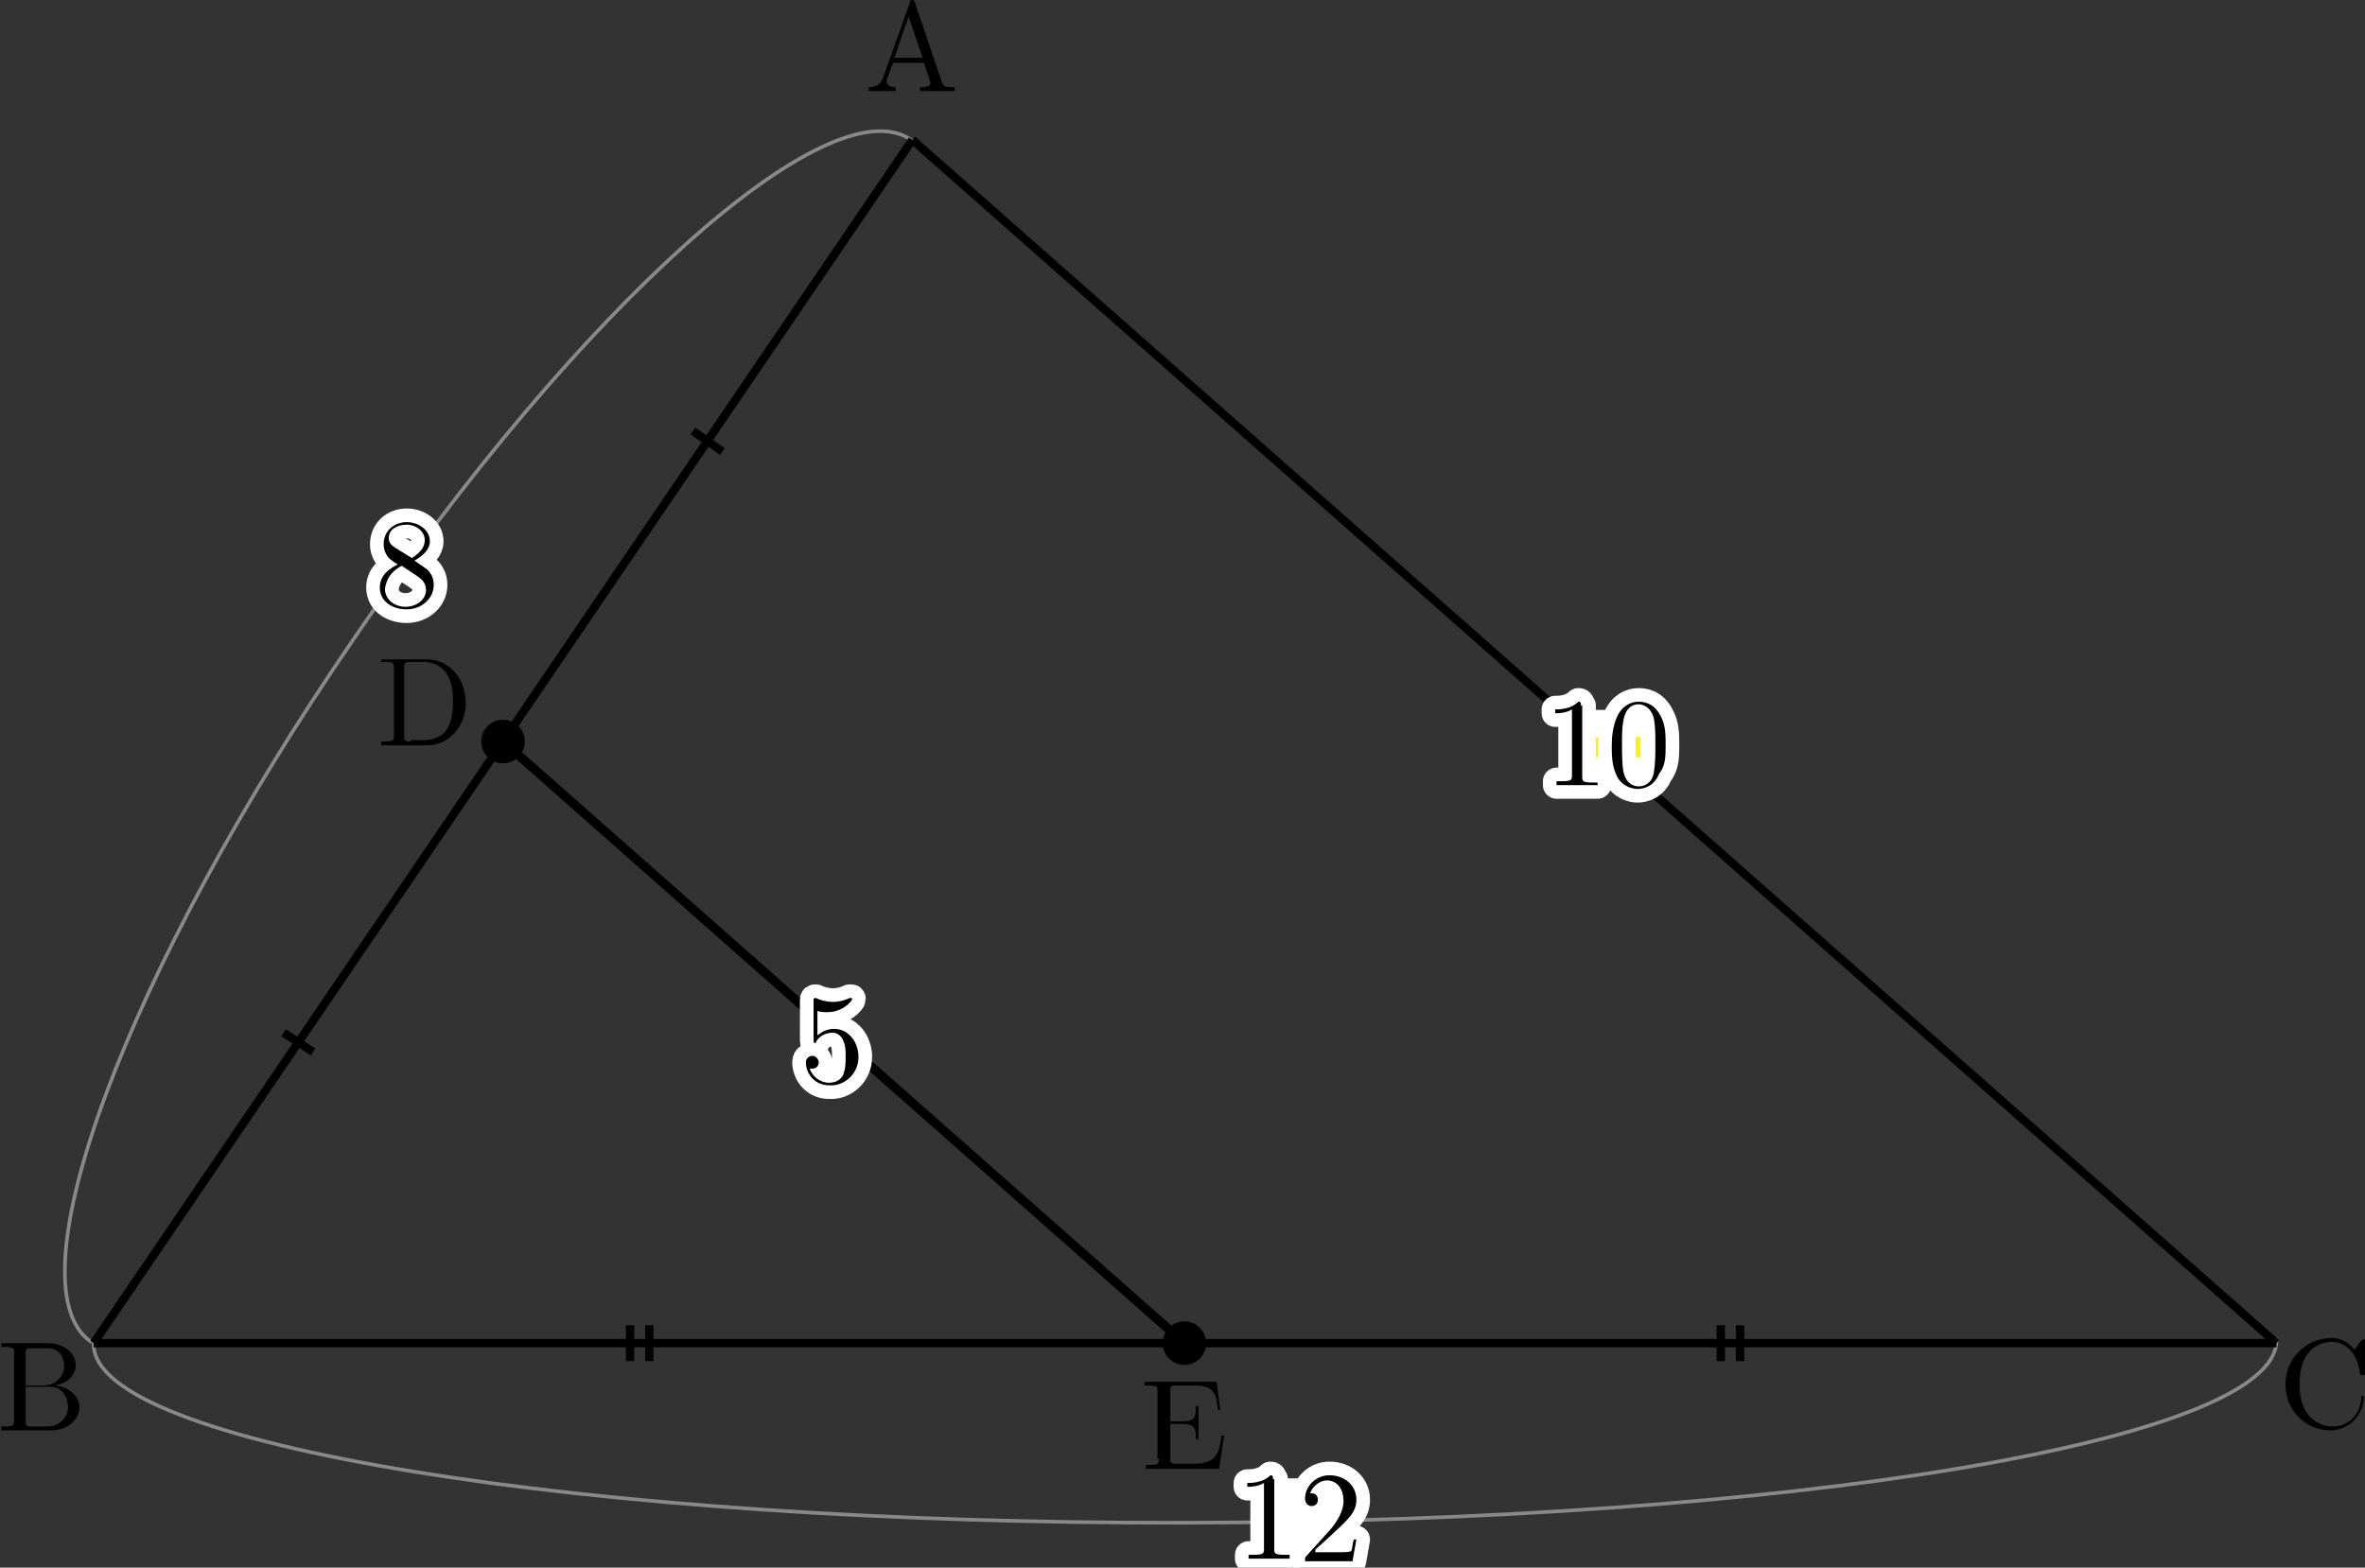 <?xml version="1.0" encoding="utf-8"?>
<!-- Generator: Adobe Illustrator 19.1.1, SVG Export Plug-In . SVG Version: 6.00 Build 0)  -->
<svg version="1.1" id="第_xFF13_問" xmlns="http://www.w3.org/2000/svg" xmlns:xlink="http://www.w3.org/1999/xlink" x="0px"
	 y="0px" viewBox="0 0 184.3 122.2" enable-background="new 0 0 184.3 122.2" xml:space="preserve">
<rect x="0" y="0" width="184.3" height="122.2" fill="#333333" stroke="none"/>
<g id="_x31_A_x5F_3_x5F_01_1_">
	<g id="_x2D_AB-_2_">
		<path id="引き出し線_8_" fill="none" stroke="#898989" stroke-width="0.283" stroke-miterlimit="10" d="M71.1,11
			c0,0-0.1-0.1-0.1-0.1c-6.4-4.4-25.9,13.1-43.5,39C9.8,75.7,0.7,100.2,7.1,104.6c0,0,0.1,0,0.1,0.1"/>
		<g>
			
				<path fill="none" stroke="#FFFFFF" stroke-width="2.126" stroke-linecap="round" stroke-linejoin="round" stroke-miterlimit="10" d="
				M30.8,42.7c-0.5-0.3-0.5-0.6-0.5-0.8c0-0.6,0.6-1,1.4-1c0.7,0,1.4,0.5,1.4,1.2c0,0.6-0.4,1-1,1.4L30.8,42.7L30.8,42.7z
				 M32.3,43.7c0.7-0.4,1.2-0.9,1.2-1.5c0-0.9-0.9-1.5-1.8-1.5c-1,0-1.8,0.7-1.8,1.7c0,0.2,0,0.6,0.4,1.1c0.1,0.1,0.5,0.4,0.7,0.5
				c-0.6,0.3-1.4,0.8-1.4,1.8c0,1.1,1,1.7,2.1,1.7c1.1,0,2.1-0.8,2.1-1.9c0-0.4-0.1-0.8-0.5-1.2C33,44.2,32.9,44.1,32.3,43.7
				L32.3,43.7z M31.3,44.1l1.2,0.8c0.3,0.2,0.7,0.5,0.7,1.1c0,0.7-0.7,1.3-1.6,1.3c-0.9,0-1.6-0.6-1.6-1.4
				C30.1,45.2,30.4,44.6,31.3,44.1"/>
			<path d="M30.8,42.7c-0.5-0.3-0.5-0.6-0.5-0.8c0-0.6,0.6-1,1.4-1c0.7,0,1.4,0.5,1.4,1.2c0,0.6-0.4,1-1,1.4L30.8,42.7L30.8,42.7z
				 M32.3,43.7c0.7-0.4,1.2-0.9,1.2-1.5c0-0.9-0.9-1.5-1.8-1.5c-1,0-1.8,0.7-1.8,1.7c0,0.2,0,0.6,0.4,1.1c0.1,0.1,0.5,0.4,0.7,0.5
				c-0.6,0.3-1.4,0.8-1.4,1.8c0,1.1,1,1.7,2.1,1.7c1.1,0,2.1-0.8,2.1-1.9c0-0.4-0.1-0.8-0.5-1.2C33,44.2,32.9,44.1,32.3,43.7
				L32.3,43.7z M31.3,44.1l1.2,0.8c0.3,0.2,0.7,0.5,0.7,1.1c0,0.7-0.7,1.3-1.6,1.3c-0.9,0-1.6-0.6-1.6-1.4
				C30.1,45.2,30.4,44.6,31.3,44.1"/>
		</g>
	</g>
	<g id="_x2D_BC-_2_">
		<path id="引き出し線_7_" fill="none" stroke="#898989" stroke-width="0.283" stroke-miterlimit="10" d="M7.3,104.6
			c0,0.1,0,0.1,0,0.2c0,7.8,38.1,14,85.1,13.9c47-0.1,85-6.4,85-14.2c0-0.1,0-0.1,0-0.2"/>
		<g>
			
				<rect x="98.8" y="116.3" fill="#FFFFFF" stroke="#FFFFFF" stroke-width="2.126" stroke-linecap="round" stroke-linejoin="round" stroke-miterlimit="10" width="5.5" height="4.5"/>
			<g>
				<g>
					<path d="M99.2,115.3c0-0.2,0-0.3-0.2-0.3c-0.6,0.6-1.5,0.6-1.8,0.6v0.3c0.2,0,0.8,0,1.3-0.3v5.1c0,0.4,0,0.5-0.9,0.5h-0.3v0.3
						c0.3,0,1.2,0,1.6,0c0.4,0,1.3,0,1.6,0v-0.3h-0.3c-0.9,0-0.9-0.1-0.9-0.5V115.3"/>
					<path d="M102.5,120.8l1.1-1c1.5-1.4,2.1-1.9,2.1-2.9c0-1.1-0.9-1.9-2.1-1.9c-1.1,0-1.9,0.9-1.9,1.8c0,0.6,0.5,0.6,0.5,0.6
						c0.2,0,0.5-0.1,0.5-0.5c0-0.3-0.2-0.5-0.5-0.5c-0.1,0-0.1,0-0.1,0c0.2-0.6,0.8-1,1.3-1c0.9,0,1.3,0.8,1.3,1.6
						c0,0.8-0.5,1.6-1,2.2l-1.9,2.1c-0.1,0.1-0.1,0.1-0.1,0.4h3.7l0.3-1.7h-0.2c-0.1,0.3-0.1,0.7-0.2,0.9c-0.1,0.1-0.7,0.1-0.9,0.1
						H102.5"/>
				</g>
				<g>
					
						<path fill="none" stroke="#FFFFFF" stroke-width="2.126" stroke-linecap="round" stroke-linejoin="round" stroke-miterlimit="10" d="
						M99.2,115.3c0-0.2,0-0.3-0.2-0.3c-0.6,0.6-1.5,0.6-1.8,0.6v0.3c0.2,0,0.8,0,1.3-0.3v5.1c0,0.4,0,0.5-0.9,0.5h-0.3v0.3
						c0.3,0,1.2,0,1.6,0c0.4,0,1.3,0,1.6,0v-0.3h-0.3c-0.9,0-0.9-0.1-0.9-0.5V115.3"/>
					
						<path fill="none" stroke="#FFFFFF" stroke-width="2.126" stroke-linecap="round" stroke-linejoin="round" stroke-miterlimit="10" d="
						M102.5,120.8l1.1-1c1.5-1.4,2.1-1.9,2.1-2.9c0-1.1-0.9-1.9-2.1-1.9c-1.1,0-1.9,0.9-1.9,1.8c0,0.6,0.5,0.6,0.5,0.6
						c0.2,0,0.5-0.1,0.5-0.5c0-0.3-0.2-0.5-0.5-0.5c-0.1,0-0.1,0-0.1,0c0.2-0.6,0.8-1,1.3-1c0.9,0,1.3,0.8,1.3,1.6
						c0,0.8-0.5,1.6-1,2.2l-1.9,2.1c-0.1,0.1-0.1,0.1-0.1,0.4h3.7l0.3-1.7h-0.2c-0.1,0.3-0.1,0.7-0.2,0.9c-0.1,0.1-0.7,0.1-0.9,0.1
						H102.5"/>
				</g>
			</g>
			<g>
				<path d="M99.2,115.3c0-0.2,0-0.3-0.2-0.3c-0.6,0.6-1.5,0.6-1.8,0.6v0.3c0.2,0,0.8,0,1.3-0.3v5.1c0,0.4,0,0.5-0.9,0.5h-0.3v0.3
					c0.3,0,1.2,0,1.6,0c0.4,0,1.3,0,1.6,0v-0.3h-0.3c-0.9,0-0.9-0.1-0.9-0.5V115.3"/>
				<path d="M102.5,120.8l1.1-1c1.5-1.4,2.1-1.9,2.1-2.9c0-1.1-0.9-1.9-2.1-1.9c-1.1,0-1.9,0.9-1.9,1.8c0,0.6,0.5,0.6,0.5,0.6
					c0.2,0,0.5-0.1,0.5-0.5c0-0.3-0.2-0.5-0.5-0.5c-0.1,0-0.1,0-0.1,0c0.2-0.6,0.8-1,1.3-1c0.9,0,1.3,0.8,1.3,1.6
					c0,0.8-0.5,1.6-1,2.2l-1.9,2.1c-0.1,0.1-0.1,0.1-0.1,0.4h3.7l0.3-1.7h-0.2c-0.1,0.3-0.1,0.7-0.2,0.9c-0.1,0.1-0.7,0.1-0.9,0.1
					H102.5"/>
			</g>
		</g>
	</g>
	<g id="_x2D_BC-_3_" display="none">
		<path id="引き出し線_10_" display="inline" fill="none" stroke="#898989" stroke-width="0.283" stroke-miterlimit="10" d="
			M7.3,104.6c0,0.1,0,0.1,0,0.2c0,7.8,19.1,14,42.5,14c23.5,0,42.5-6.4,42.5-14.1c0-0.1,0-0.1,0-0.2"/>
		<g display="inline">
			
				<path fill="none" stroke="#FFFFFF" stroke-width="2.126" stroke-linecap="round" stroke-linejoin="round" stroke-miterlimit="10" d="
				M47.6,118.7v-0.2c0-2.5,1.2-2.9,1.7-2.9c0.2,0,0.7,0.1,0.9,0.4c-0.1,0-0.5,0-0.5,0.4c0,0.3,0.2,0.5,0.5,0.5
				c0.2,0,0.5-0.1,0.5-0.5c0-0.6-0.4-1.1-1.3-1.1c-1.3,0-2.6,1.3-2.6,3.5c0,2.7,1.2,3.4,2.1,3.4c1.1,0,2-0.9,2-2.2
				c0-1.3-0.9-2.2-2-2.2C48.1,117.7,47.8,118.2,47.6,118.7L47.6,118.7z M48.8,121.9c-0.6,0-0.9-0.6-1-0.7c-0.2-0.5-0.2-1.3-0.2-1.4
				c0-0.8,0.3-1.8,1.2-1.8c0.2,0,0.6,0,0.9,0.6c0.2,0.4,0.2,0.9,0.2,1.4c0,0.5,0,1-0.2,1.3C49.4,121.8,49,121.9,48.8,121.9"/>
			<path d="M47.6,118.7v-0.2c0-2.5,1.2-2.9,1.7-2.9c0.2,0,0.7,0.1,0.9,0.4c-0.1,0-0.5,0-0.5,0.4c0,0.3,0.2,0.5,0.5,0.5
				c0.2,0,0.5-0.1,0.5-0.5c0-0.6-0.4-1.1-1.3-1.1c-1.3,0-2.6,1.3-2.6,3.5c0,2.7,1.2,3.4,2.1,3.4c1.1,0,2-0.9,2-2.2
				c0-1.3-0.9-2.2-2-2.2C48.1,117.7,47.8,118.2,47.6,118.7L47.6,118.7z M48.8,121.9c-0.6,0-0.9-0.6-1-0.7c-0.2-0.5-0.2-1.3-0.2-1.4
				c0-0.8,0.3-1.8,1.2-1.8c0.2,0,0.6,0,0.9,0.6c0.2,0.4,0.2,0.9,0.2,1.4c0,0.5,0,1-0.2,1.3C49.4,121.8,49,121.9,48.8,121.9"/>
		</g>
	</g>
	
		<line id="BC_2_" fill="none" stroke="#000000" stroke-width="0.652" stroke-linejoin="bevel" stroke-miterlimit="10" x1="7.3" y1="104.7" x2="177.4" y2="104.7"/>
	
		<line id="AB_2_" fill="none" stroke="#000000" stroke-width="0.652" stroke-linejoin="bevel" stroke-miterlimit="10" x1="71.1" y1="10.9" x2="7.3" y2="104.7"/>
	
		<line fill="none" stroke="#000000" stroke-width="0.652" stroke-linejoin="bevel" stroke-miterlimit="10" x1="71.1" y1="10.9" x2="177.4" y2="104.7"/>
	<g id="_x2D_CA-_2_">
		
			<rect x="122.6" y="56.4" fill="#FFF100" stroke="#FFFFFF" stroke-width="2.126" stroke-linecap="round" stroke-linejoin="round" stroke-miterlimit="10" width="6.3" height="3.7"/>
		<g>
			<g>
				<path d="M123.2,55c0-0.2,0-0.3-0.2-0.3c-0.6,0.6-1.5,0.6-1.8,0.6v0.3c0.2,0,0.8,0,1.3-0.3v5.1c0,0.4,0,0.5-0.9,0.5h-0.3v0.3
					c0.3,0,1.2,0,1.6,0c0.4,0,1.3,0,1.6,0V61h-0.3c-0.9,0-0.9-0.1-0.9-0.5V55"/>
				<path d="M129.8,58.1c0-0.8,0-1.6-0.4-2.3c-0.5-1-1.3-1.1-1.7-1.1c-0.6,0-1.3,0.3-1.7,1.2c-0.3,0.7-0.4,1.5-0.4,2.2
					c0,0.7,0,1.6,0.4,2.4c0.4,0.8,1.2,1,1.6,1c0.5,0,1.3-0.2,1.7-1.2C129.8,59.7,129.8,58.9,129.8,58.1L129.8,58.1z M127.7,61.3
					c-0.4,0-1-0.2-1.2-1.2c-0.1-0.6-0.1-1.5-0.1-2.1c0-0.6,0-1.3,0.1-1.8c0.2-1.2,0.9-1.3,1.2-1.3c0.3,0,1,0.2,1.2,1.2
					c0.1,0.6,0.1,1.3,0.1,1.9c0,0.7,0,1.4-0.1,2.1C128.8,61,128.2,61.3,127.7,61.3"/>
			</g>
			<g>
				
					<path fill="none" stroke="#FFFFFF" stroke-width="2.126" stroke-linecap="round" stroke-linejoin="round" stroke-miterlimit="10" d="
					M123.2,55c0-0.2,0-0.3-0.2-0.3c-0.6,0.6-1.5,0.6-1.8,0.6v0.3c0.2,0,0.8,0,1.3-0.3v5.1c0,0.4,0,0.5-0.9,0.5h-0.3v0.3
					c0.3,0,1.2,0,1.6,0c0.4,0,1.3,0,1.6,0V61h-0.3c-0.9,0-0.9-0.1-0.9-0.5V55"/>
				
					<path fill="none" stroke="#FFFFFF" stroke-width="2.126" stroke-linecap="round" stroke-linejoin="round" stroke-miterlimit="10" d="
					M129.8,58.1c0-0.8,0-1.6-0.4-2.3c-0.5-1-1.3-1.1-1.7-1.1c-0.6,0-1.3,0.3-1.7,1.2c-0.3,0.7-0.4,1.5-0.4,2.2c0,0.7,0,1.6,0.4,2.4
					c0.4,0.8,1.2,1,1.6,1c0.5,0,1.3-0.2,1.7-1.2C129.8,59.7,129.8,58.9,129.8,58.1L129.8,58.1z M127.7,61.3c-0.4,0-1-0.2-1.2-1.2
					c-0.1-0.6-0.1-1.5-0.1-2.1c0-0.6,0-1.3,0.1-1.8c0.2-1.2,0.9-1.3,1.2-1.3c0.3,0,1,0.2,1.2,1.2c0.1,0.6,0.1,1.3,0.1,1.9
					c0,0.7,0,1.4-0.1,2.1C128.8,61,128.2,61.3,127.7,61.3"/>
			</g>
		</g>
		<g>
			<path d="M123.2,55c0-0.2,0-0.3-0.2-0.3c-0.6,0.6-1.5,0.6-1.8,0.6v0.3c0.2,0,0.8,0,1.3-0.3v5.1c0,0.4,0,0.5-0.9,0.5h-0.3v0.3
				c0.3,0,1.2,0,1.6,0c0.4,0,1.3,0,1.6,0V61h-0.3c-0.9,0-0.9-0.1-0.9-0.5V55"/>
			<path d="M129.8,58.1c0-0.8,0-1.6-0.4-2.3c-0.5-1-1.3-1.1-1.7-1.1c-0.6,0-1.3,0.3-1.7,1.2c-0.3,0.7-0.4,1.5-0.4,2.2
				c0,0.7,0,1.6,0.4,2.4c0.4,0.8,1.2,1,1.6,1c0.5,0,1.3-0.2,1.7-1.2C129.8,59.7,129.8,58.9,129.8,58.1L129.8,58.1z M127.7,61.3
				c-0.4,0-1-0.2-1.2-1.2c-0.1-0.6-0.1-1.5-0.1-2.1c0-0.6,0-1.3,0.1-1.8c0.2-1.2,0.9-1.3,1.2-1.3c0.3,0,1,0.2,1.2,1.2
				c0.1,0.6,0.1,1.3,0.1,1.9c0,0.7,0,1.4-0.1,2.1C128.8,61,128.2,61.3,127.7,61.3"/>
		</g>
	</g>
	<path d="M71.3,0.2c0-0.1-0.1-0.2-0.2-0.2c-0.2,0-0.2,0.1-0.2,0.2l-2.1,5.9c-0.2,0.5-0.6,0.7-1.1,0.7v0.3c0.2,0,0.7,0,1,0
		c0.3,0,0.8,0,1.1,0V6.8c-0.5,0-0.7-0.2-0.7-0.5c0,0,0-0.1,0-0.1l0.5-1.3H72l0.5,1.5c0,0,0,0.1,0,0.1c0,0.3-0.6,0.3-0.8,0.3v0.3
		c0.4,0,1.1,0,1.4,0c0.4,0,0.9,0,1.3,0V6.8h-0.2c-0.6,0-0.7-0.1-0.8-0.4L71.3,0.2L71.3,0.2z M70.8,1.3l1.1,3.2h-2.2L70.8,1.3"/>
	<path d="M2,107.9v-2.4c0-0.3,0-0.4,0.5-0.4h1.2c1,0,1.3,0.8,1.3,1.4c0,0.6-0.5,1.5-1.6,1.5H2L2,107.9z M4.3,108
		c1-0.2,1.6-0.8,1.6-1.6c0-0.9-0.9-1.7-2.2-1.7H0.1v0.3h0.2c0.8,0,0.8,0.1,0.8,0.5v5.2c0,0.4,0,0.5-0.8,0.5H0.1v0.3H4
		c1.3,0,2.2-0.9,2.2-1.8C6.2,108.9,5.4,108.1,4.3,108L4.3,108z M3.7,111.2H2.5c-0.5,0-0.5-0.1-0.5-0.4v-2.7h1.9c1,0,1.4,0.9,1.4,1.6
		C5.3,110.4,4.7,111.2,3.7,111.2"/>
	<path d="M178.1,107.9c0,2.1,1.6,3.6,3.5,3.6c1.6,0,2.6-1.4,2.6-2.5c0-0.1,0-0.2-0.1-0.2c-0.1,0-0.1,0.1-0.1,0.2
		c-0.1,1.4-1.1,2.2-2.2,2.2c-0.6,0-2.6-0.3-2.6-3.3c0-3,1.9-3.3,2.5-3.3c1.1,0,2,0.9,2.2,2.4c0,0.1,0,0.2,0.2,0.2
		c0.2,0,0.2,0,0.2-0.2v-2.4c0-0.2,0-0.2-0.1-0.2c0,0-0.1,0-0.2,0.1l-0.5,0.7c-0.4-0.4-0.9-0.9-1.8-0.9
		C179.7,104.3,178.1,105.9,178.1,107.9"/>
	<g id="D_2_">
		<circle cx="39.2" cy="57.8" r="1.7"/>
		<path d="M29.7,51.3v0.3h0.2c0.8,0,0.8,0.1,0.8,0.5v5.2c0,0.4,0,0.5-0.8,0.5h-0.2v0.3h3.6c1.7,0,3-1.5,3-3.3c0-1.9-1.3-3.4-3-3.4
			H29.7L29.7,51.3z M32,57.8c-0.5,0-0.5-0.1-0.5-0.4V52c0-0.3,0-0.4,0.5-0.4h1c0.6,0,1.3,0.2,1.8,0.9c0.4,0.6,0.5,1.4,0.5,2.2
			c0,1.1-0.2,1.7-0.5,2.2c-0.2,0.3-0.8,0.8-1.8,0.8H32"/>
	</g>
	<g id="E_2_">
		<path d="M90.3,113.7c0,0.4,0,0.5-0.8,0.5h-0.2v0.3H95l0.4-2.6h-0.2c-0.2,1.5-0.5,2.2-2.2,2.2h-1.3c-0.5,0-0.5-0.1-0.5-0.4v-2.7
			h0.9c1,0,1.1,0.3,1.1,1.2h0.2v-2.6h-0.2c0,0.9-0.1,1.2-1.1,1.2h-0.9v-2.4c0-0.3,0-0.4,0.5-0.4h1.3c1.5,0,1.8,0.5,1.9,1.9h0.2
			l-0.3-2.2h-5.6v0.3h0.2c0.8,0,0.8,0.1,0.8,0.5V113.7"/>
		<circle cx="92.3" cy="104.7" r="1.7"/>
	</g>
	<line fill="none" stroke="#000000" stroke-width="0.709" stroke-miterlimit="10" x1="39.2" y1="57.8" x2="92.3" y2="104.7"/>
	<g>
		
			<path fill="none" stroke="#FFFFFF" stroke-width="2.126" stroke-linecap="round" stroke-linejoin="round" stroke-miterlimit="10" d="
			M66.9,82.4c0-1.2-0.8-2.2-1.9-2.2c-0.5,0-0.9,0.2-1.3,0.5v-1.9c0.2,0.1,0.5,0.1,0.8,0.1c1.2,0,1.9-0.9,1.9-1c0-0.1,0-0.1-0.1-0.1
			c0,0,0,0-0.1,0c-0.2,0.1-0.7,0.3-1.3,0.3c-0.4,0-0.9-0.1-1.3-0.3c-0.1,0-0.1,0-0.1,0c-0.1,0-0.1,0.1-0.1,0.2V81
			c0,0.2,0,0.3,0.1,0.3c0.1,0,0.1,0,0.1-0.1c0.1-0.2,0.5-0.7,1.3-0.7c0.5,0,0.8,0.5,0.8,0.6c0.2,0.4,0.2,0.8,0.2,1.3
			c0,0.4,0,0.9-0.2,1.4c-0.2,0.4-0.6,0.6-1.1,0.6c-0.7,0-1.3-0.5-1.5-1.1c0,0,0.1,0,0.2,0c0.3,0,0.5-0.2,0.5-0.5
			c0-0.2-0.2-0.5-0.5-0.5c-0.1,0-0.5,0.1-0.5,0.5c0,0.9,0.7,1.8,1.8,1.8C65.8,84.7,66.9,83.7,66.9,82.4"/>
		<path d="M66.9,82.4c0-1.2-0.8-2.2-1.9-2.2c-0.5,0-0.9,0.2-1.3,0.5v-1.9c0.2,0.1,0.5,0.1,0.8,0.1c1.2,0,1.9-0.9,1.9-1
			c0-0.1,0-0.1-0.1-0.1c0,0,0,0-0.1,0c-0.2,0.1-0.7,0.3-1.3,0.3c-0.4,0-0.9-0.1-1.3-0.3c-0.1,0-0.1,0-0.1,0c-0.1,0-0.1,0.1-0.1,0.2
			V81c0,0.2,0,0.3,0.1,0.3c0.1,0,0.1,0,0.1-0.1c0.1-0.2,0.5-0.7,1.3-0.7c0.5,0,0.8,0.5,0.8,0.6c0.2,0.4,0.2,0.8,0.2,1.3
			c0,0.4,0,0.9-0.2,1.4c-0.2,0.4-0.6,0.6-1.1,0.6c-0.7,0-1.3-0.5-1.5-1.1c0,0,0.1,0,0.2,0c0.3,0,0.5-0.2,0.5-0.5
			c0-0.2-0.2-0.5-0.5-0.5c-0.1,0-0.5,0.1-0.5,0.5c0,0.9,0.7,1.8,1.8,1.8C65.8,84.7,66.9,83.7,66.9,82.4"/>
	</g>
	<path display="none" d="M41.6,108.2c0-0.4,0-0.5,0.8-0.5h0.2v-0.3c-0.3,0-1.1,0-1.5,0c-0.4,0-1.1,0-1.5,0v0.3h0.2
		c0.8,0,0.8,0.1,0.8,0.5v2.3h-3v-2.3c0-0.4,0-0.5,0.8-0.5h0.2v-0.3c-0.3,0-1.1,0-1.5,0s-1.1,0-1.5,0v0.3H36c0.8,0,0.8,0.1,0.8,0.5
		v5.2c0,0.4,0,0.5-0.8,0.5h-0.2v0.3c0.3,0,1.1,0,1.5,0c0.4,0,1.1,0,1.5,0v-0.3h-0.2c-0.8,0-0.8-0.1-0.8-0.5v-2.6h3v2.6
		c0,0.4,0,0.5-0.8,0.5h-0.2v0.3c0.3,0,1.1,0,1.5,0c0.4,0,1.1,0,1.5,0v-0.3h-0.2c-0.8,0-0.8-0.1-0.8-0.5V108.2"/>
	
		<line display="none" fill="none" stroke="#000000" stroke-width="0.283" stroke-miterlimit="10" x1="39.2" y1="57.8" x2="39.2" y2="104.7"/>
	<circle display="none" cx="39.2" cy="104.7" r="1.7"/>
	
		<rect id="直角_1_" x="39.2" y="100.5" display="none" fill="none" stroke="#000000" stroke-width="0.283" stroke-miterlimit="10" width="4.2" height="4.2"/>
	<g display="none">
		
			<path display="inline" fill="none" stroke="#FFFFFF" stroke-width="2.126" stroke-linecap="round" stroke-linejoin="round" stroke-miterlimit="10" d="
			M129.8,104.4v-0.2c0-2.5,1.2-2.9,1.7-2.9c0.2,0,0.7,0.1,0.9,0.4c-0.1,0-0.5,0-0.5,0.4c0,0.3,0.2,0.5,0.5,0.5
			c0.2,0,0.5-0.1,0.5-0.5c0-0.6-0.4-1.1-1.3-1.1c-1.3,0-2.6,1.3-2.6,3.5c0,2.7,1.2,3.4,2.1,3.4c1.1,0,2-0.9,2-2.2
			c0-1.3-0.9-2.2-2-2.2C130.4,103.4,130,103.9,129.8,104.4L129.8,104.4z M131,107.6c-0.6,0-0.9-0.6-1-0.7c-0.2-0.5-0.2-1.3-0.2-1.4
			c0-0.8,0.3-1.8,1.2-1.8c0.2,0,0.6,0,0.9,0.6c0.2,0.4,0.2,0.9,0.2,1.4c0,0.5,0,1-0.2,1.3C131.7,107.6,131.2,107.6,131,107.6"/>
		<path display="inline" d="M129.8,104.4v-0.2c0-2.5,1.2-2.9,1.7-2.9c0.2,0,0.7,0.1,0.9,0.4c-0.1,0-0.5,0-0.5,0.4
			c0,0.3,0.2,0.5,0.5,0.5c0.2,0,0.5-0.1,0.5-0.5c0-0.6-0.4-1.1-1.3-1.1c-1.3,0-2.6,1.3-2.6,3.5c0,2.7,1.2,3.4,2.1,3.4
			c1.1,0,2-0.9,2-2.2c0-1.3-0.9-2.2-2-2.2C130.4,103.4,130,103.9,129.8,104.4L129.8,104.4z M131,107.6c-0.6,0-0.9-0.6-1-0.7
			c-0.2-0.5-0.2-1.3-0.2-1.4c0-0.8,0.3-1.8,1.2-1.8c0.2,0,0.6,0,0.9,0.6c0.2,0.4,0.2,0.9,0.2,1.4c0,0.5,0,1-0.2,1.3
			C131.7,107.6,131.2,107.6,131,107.6"/>
	</g>
	<g display="none">
		
			<path display="inline" fill="none" stroke="#FFFFFF" stroke-width="2.126" stroke-linecap="round" stroke-linejoin="round" stroke-miterlimit="10" d="
			M57.3,32.6v0.9c0,0.4,0,0.5-0.8,0.5h-0.2v0.3c0.4,0,0.9,0,1.3,0c0.4,0,0.9,0,1.4,0V34h-0.2c-0.7,0-0.8-0.1-0.8-0.5v-0.9h1v-0.3h-1
			v-4.5c0-0.2,0-0.3-0.2-0.3c-0.1,0-0.1,0-0.2,0.1l-3,4.7v0.3H57.3L57.3,32.6z M57.3,32.3h-2.4l2.4-3.7V32.3"/>
		<path display="inline" d="M57.3,32.6v0.9c0,0.4,0,0.5-0.8,0.5h-0.2v0.3c0.4,0,0.9,0,1.3,0c0.4,0,0.9,0,1.4,0V34h-0.2
			c-0.7,0-0.8-0.1-0.8-0.5v-0.9h1v-0.3h-1v-4.5c0-0.2,0-0.3-0.2-0.3c-0.1,0-0.1,0-0.2,0.1l-3,4.7v0.3H57.3L57.3,32.6z M57.3,32.3
			h-2.4l2.4-3.7V32.3"/>
	</g>
	<g display="none">
		
			<path display="inline" fill="none" stroke="#FFFFFF" stroke-width="2.126" stroke-linecap="round" stroke-linejoin="round" stroke-miterlimit="10" d="
			M23.3,83v0.9c0,0.4,0,0.5-0.8,0.5h-0.2v0.3c0.4,0,0.9,0,1.3,0c0.4,0,0.9,0,1.4,0v-0.3h-0.2c-0.7,0-0.8-0.1-0.8-0.5V83h1v-0.3h-1
			v-4.5c0-0.2,0-0.3-0.2-0.3c-0.1,0-0.1,0-0.2,0.1l-3,4.7V83H23.3L23.3,83z M23.4,82.7h-2.4l2.4-3.7V82.7"/>
		<path display="inline" d="M23.3,83v0.9c0,0.4,0,0.5-0.8,0.5h-0.2v0.3c0.4,0,0.9,0,1.3,0c0.4,0,0.9,0,1.4,0v-0.3h-0.2
			c-0.7,0-0.8-0.1-0.8-0.5V83h1v-0.3h-1v-4.5c0-0.2,0-0.3-0.2-0.3c-0.1,0-0.1,0-0.2,0.1l-3,4.7V83H23.3L23.3,83z M23.4,82.7h-2.4
			l2.4-3.7V82.7"/>
	</g>
	<g id="等しい_1_">
		<line fill="none" stroke="#000000" stroke-width="0.652" stroke-miterlimit="10" x1="134.1" y1="103.3" x2="134.1" y2="106.1"/>
		<line fill="none" stroke="#000000" stroke-width="0.652" stroke-miterlimit="10" x1="135.6" y1="103.3" x2="135.6" y2="106.1"/>
	</g>
	<g id="等しい_2_">
		<line fill="none" stroke="#000000" stroke-width="0.652" stroke-miterlimit="10" x1="49.1" y1="103.3" x2="49.1" y2="106.1"/>
		<line fill="none" stroke="#000000" stroke-width="0.652" stroke-miterlimit="10" x1="50.6" y1="103.3" x2="50.6" y2="106.1"/>
	</g>
	<line fill="none" stroke="#000000" stroke-width="0.652" stroke-miterlimit="10" x1="54" y1="33.6" x2="56.3" y2="35.2"/>
	<line fill="none" stroke="#000000" stroke-width="0.652" stroke-miterlimit="10" x1="22.1" y1="80.5" x2="24.4" y2="82"/>
</g>
<g>
</g>
<g>
</g>
<g>
</g>
<g>
</g>
<g>
</g>
<g>
</g>
<g>
</g>
</svg>
